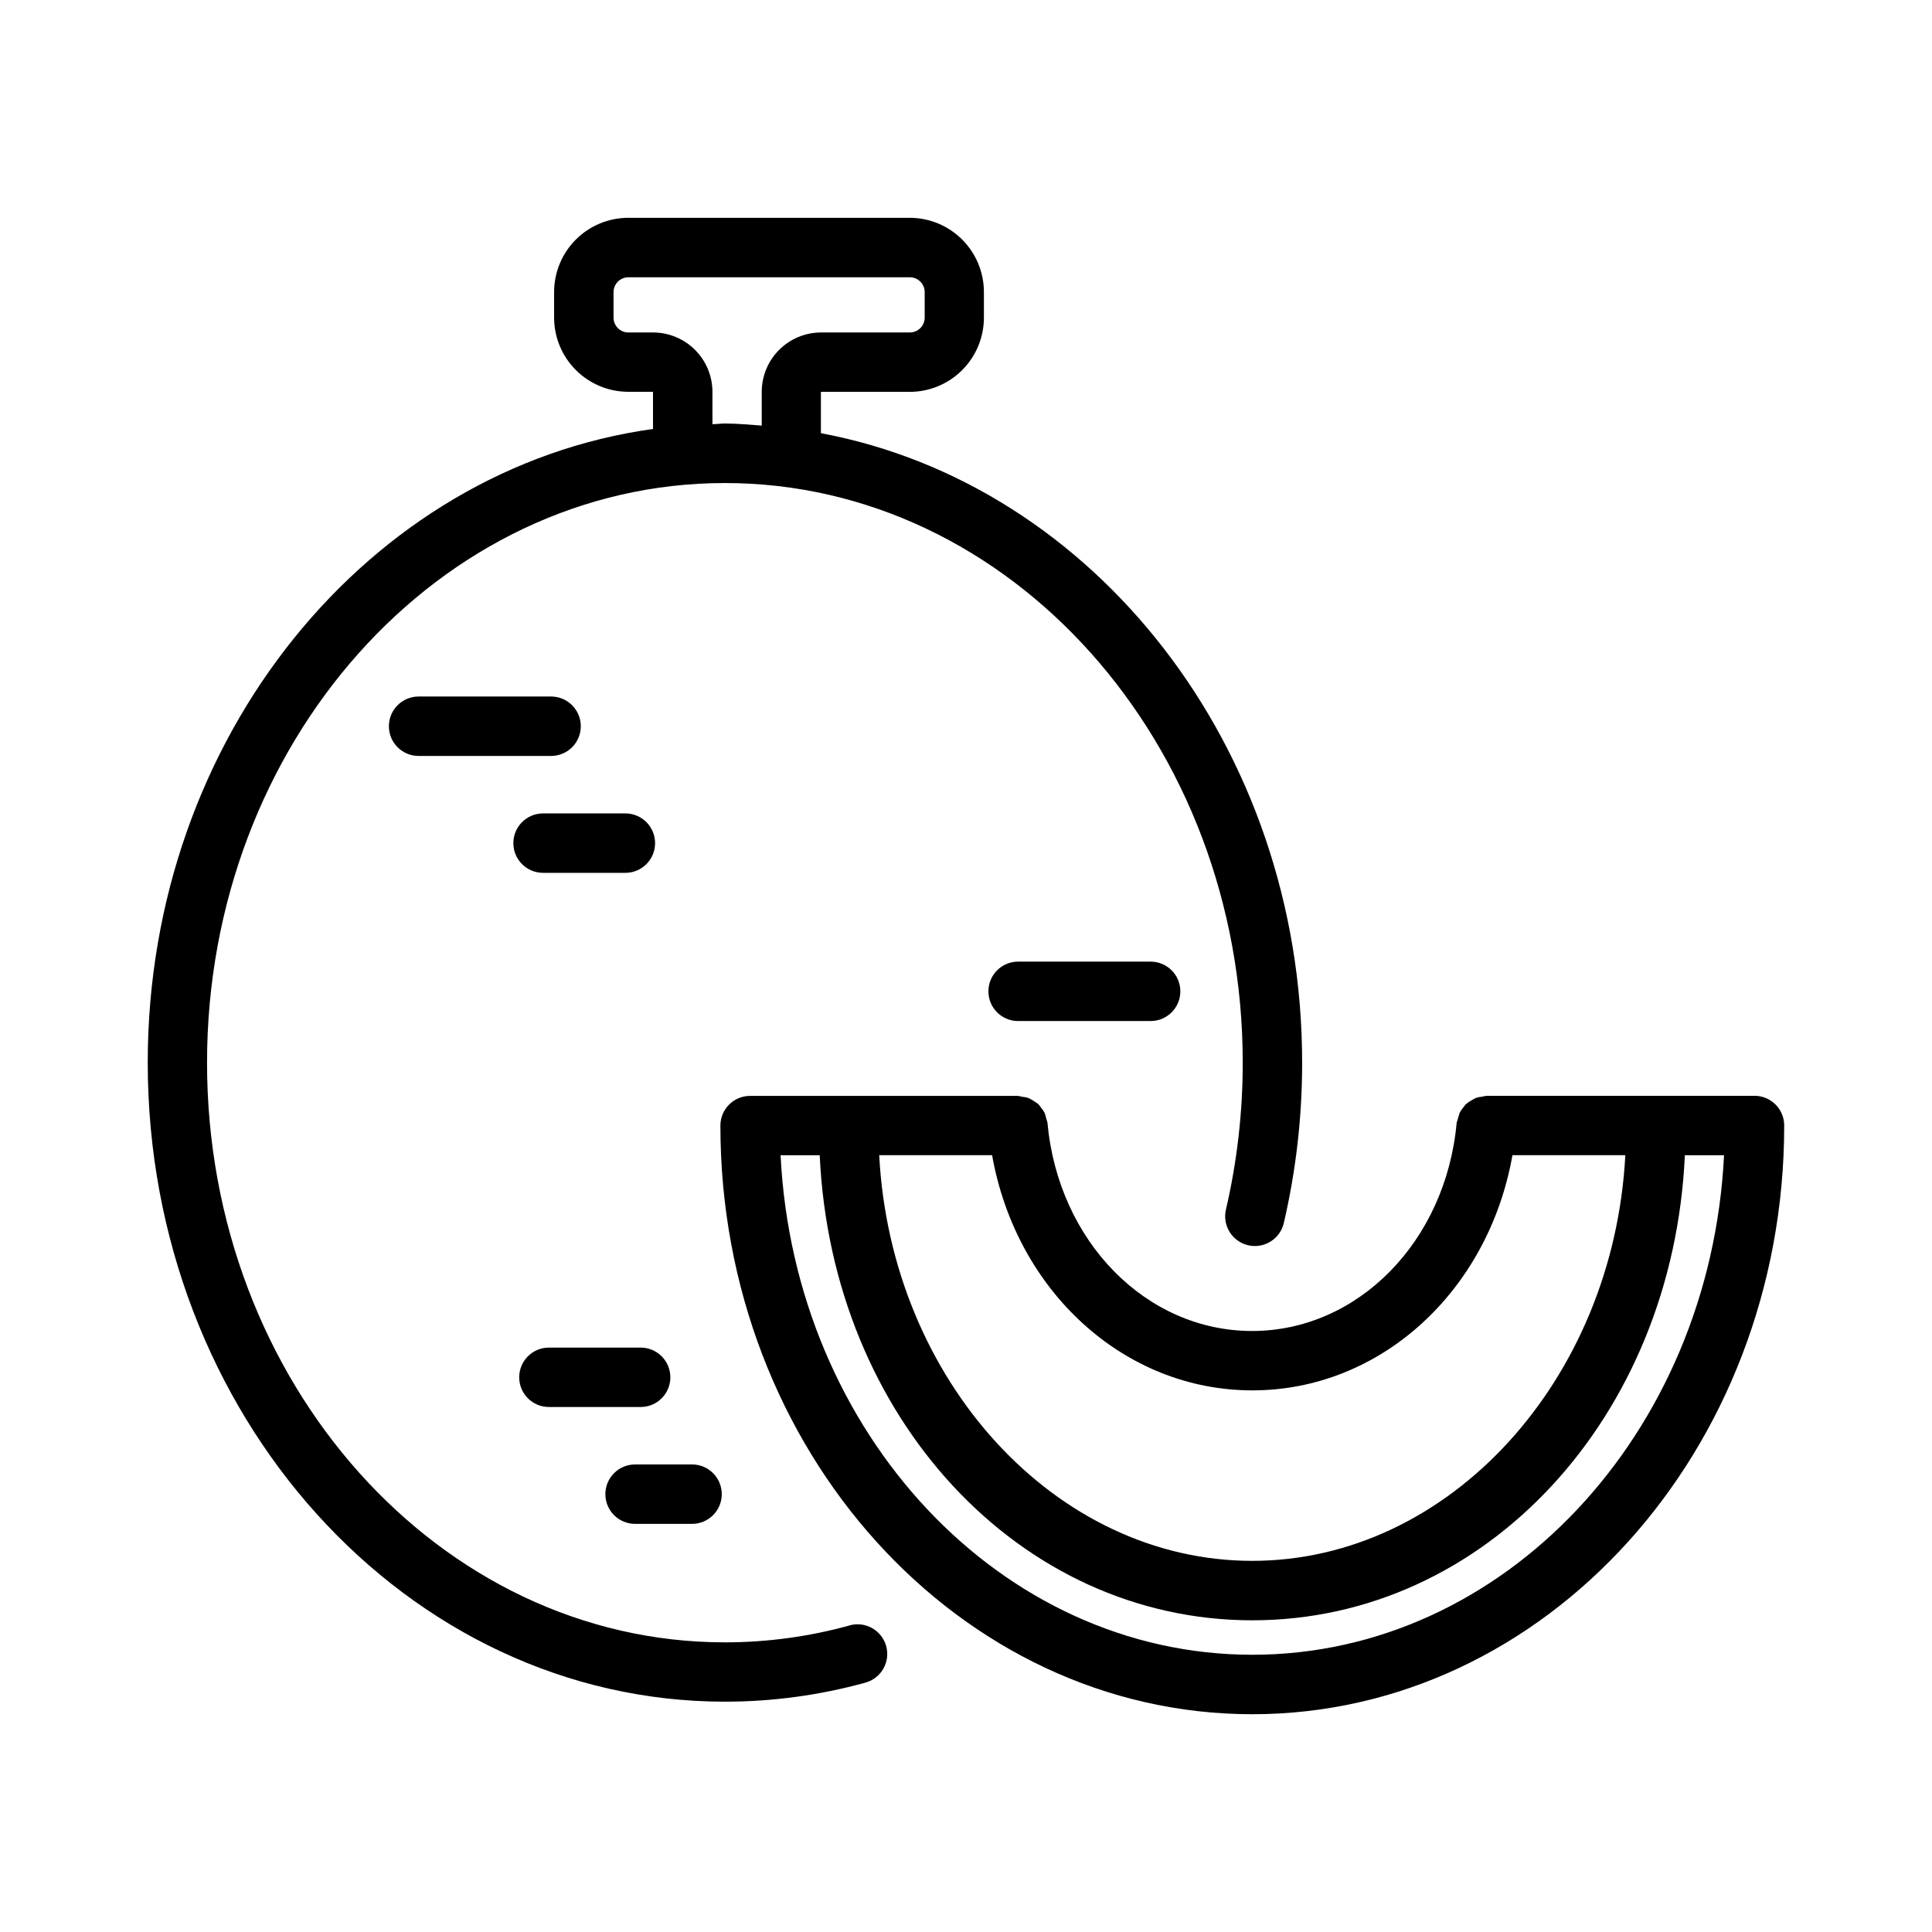 <?xml version="1.0" encoding="UTF-8"?>
<!-- Uploaded to: ICON Repo, www.iconrepo.com, Generator: ICON Repo Mixer Tools -->
<svg fill="#000000" width="800px" height="800px" version="1.1" viewBox="144 144 512 512" xmlns="http://www.w3.org/2000/svg">
 <g>
  <path d="m369.16 574.76c-10.77 2.973-21.891 4.481-33.062 4.481-75.672 0-137.23-68.91-137.23-153.61s61.559-153.62 137.23-153.62c75.672 0 137.24 68.91 137.24 153.62v-0.004c0.004 13.102-1.488 26.16-4.449 38.922-0.477 2.031-0.121 4.172 0.98 5.945 1.102 1.773 2.863 3.035 4.894 3.512 4.234 0.988 8.469-1.641 9.461-5.879 3.234-13.938 4.867-28.199 4.856-42.508 0-83.758-55.262-153.32-127.53-166.82v-10.949h23.516c5.219 0 10.223-2.074 13.914-5.766 3.691-3.688 5.766-8.695 5.766-13.914v-6.769c0-5.219-2.074-10.227-5.766-13.918-3.691-3.688-8.695-5.762-13.914-5.762h-74.543c-5.219 0-10.223 2.074-13.914 5.762-3.691 3.691-5.766 8.699-5.766 13.918v6.754c0 5.219 2.074 10.227 5.766 13.914 3.691 3.691 8.695 5.766 13.914 5.766h6.527v9.848c-75.367 10.461-133.9 81.703-133.9 167.92 0 93.379 68.621 169.36 152.98 169.36 12.578 0 25.098-1.699 37.219-5.047 4.191-1.156 6.652-5.492 5.496-9.684-1.156-4.188-5.492-6.648-9.684-5.492zm-52.105-342.65h-6.527c-2.172 0-3.934-1.766-3.934-3.938v-6.754c0-2.176 1.762-3.938 3.934-3.938h74.59c1.043 0 2.043 0.414 2.781 1.152 0.738 0.738 1.152 1.742 1.152 2.785v6.754c0 1.043-0.414 2.047-1.152 2.781-0.738 0.738-1.738 1.156-2.781 1.156h-23.508c-4.176 0-8.18 1.656-11.133 4.609s-4.609 6.957-4.609 11.133v8.934c-3.234-0.227-6.445-0.551-9.738-0.551-1.125 0-2.211 0.164-3.328 0.188v-8.57c0-4.176-1.66-8.18-4.613-11.133s-6.957-4.609-11.133-4.609z"/>
  <path d="m608.97 434.4h-71.035c-0.359 0.047-0.711 0.117-1.055 0.215-0.598 0.047-1.184 0.164-1.75 0.352-0.344 0.16-0.68 0.344-1 0.551-0.566 0.277-1.094 0.625-1.574 1.031-0.285 0.301-0.547 0.621-0.785 0.961-0.371 0.434-0.691 0.906-0.953 1.41-0.266 0.879-0.527 1.758-0.789 2.637-2.867 31.449-26.168 55.168-54.215 55.168s-51.348-23.719-54.223-55.168c-0.074-0.395-0.188-0.781-0.336-1.156-0.094-0.508-0.234-1.004-0.426-1.48-0.273-0.523-0.605-1.012-0.992-1.457-0.215-0.316-0.453-0.617-0.715-0.898-0.801-0.594-1.652-1.121-2.543-1.574-0.562-0.18-1.145-0.297-1.734-0.344-0.355-0.102-0.719-0.176-1.086-0.223h-70.973c-4.348 0-7.871 3.527-7.871 7.871 0 86.008 63.234 155.99 140.96 155.99 77.727 0 140.96-69.973 140.96-156.02 0-2.086-0.828-4.09-2.305-5.566-1.477-1.473-3.477-2.305-5.566-2.305zm-133.09 78.066c34.023 0 62.574-26.332 68.934-62.324h29.914c-3.148 59.621-46.688 107.5-98.879 107.5-52.191 0.004-95.73-47.867-98.848-107.5h29.914c6.391 35.996 34.953 62.32 68.965 62.32zm0 70.062c-66.691 0-121.36-58.703-125.02-132.38h10.375c3.148 69.391 52.82 123.25 114.65 123.25 61.828-0.004 111.48-53.863 114.62-123.25h10.383c-3.637 73.672-58.312 132.38-125.01 132.38z"/>
  <path d="m297.92 336.46c0-2.09-0.828-4.09-2.305-5.566-1.477-1.477-3.481-2.309-5.566-2.309h-35.117c-4.348 0-7.871 3.527-7.871 7.875s3.523 7.871 7.871 7.871h35.117c2.086 0 4.09-0.828 5.566-2.305 1.477-1.477 2.305-3.481 2.305-5.566z"/>
  <path d="m413.81 398.84c-4.348 0-7.871 3.527-7.871 7.875s3.523 7.871 7.871 7.871h35.117c4.348 0 7.875-3.523 7.875-7.871s-3.527-7.875-7.875-7.875z"/>
  <path d="m287.92 375.31h21.812c4.348 0 7.871-3.523 7.871-7.871s-3.523-7.875-7.871-7.875h-21.812c-4.348 0-7.875 3.527-7.875 7.875s3.527 7.871 7.875 7.871z"/>
  <path d="m289.47 516.87h24.309c4.348 0 7.871-3.523 7.871-7.871s-3.523-7.875-7.871-7.875h-24.309c-4.348 0-7.875 3.527-7.875 7.875s3.527 7.871 7.875 7.871z"/>
  <path d="m312.3 547.84h15.105c4.348 0 7.871-3.523 7.871-7.871s-3.523-7.875-7.871-7.875h-15.105c-4.348 0-7.871 3.527-7.871 7.875s3.523 7.871 7.871 7.871z"/>
 </g>
</svg>